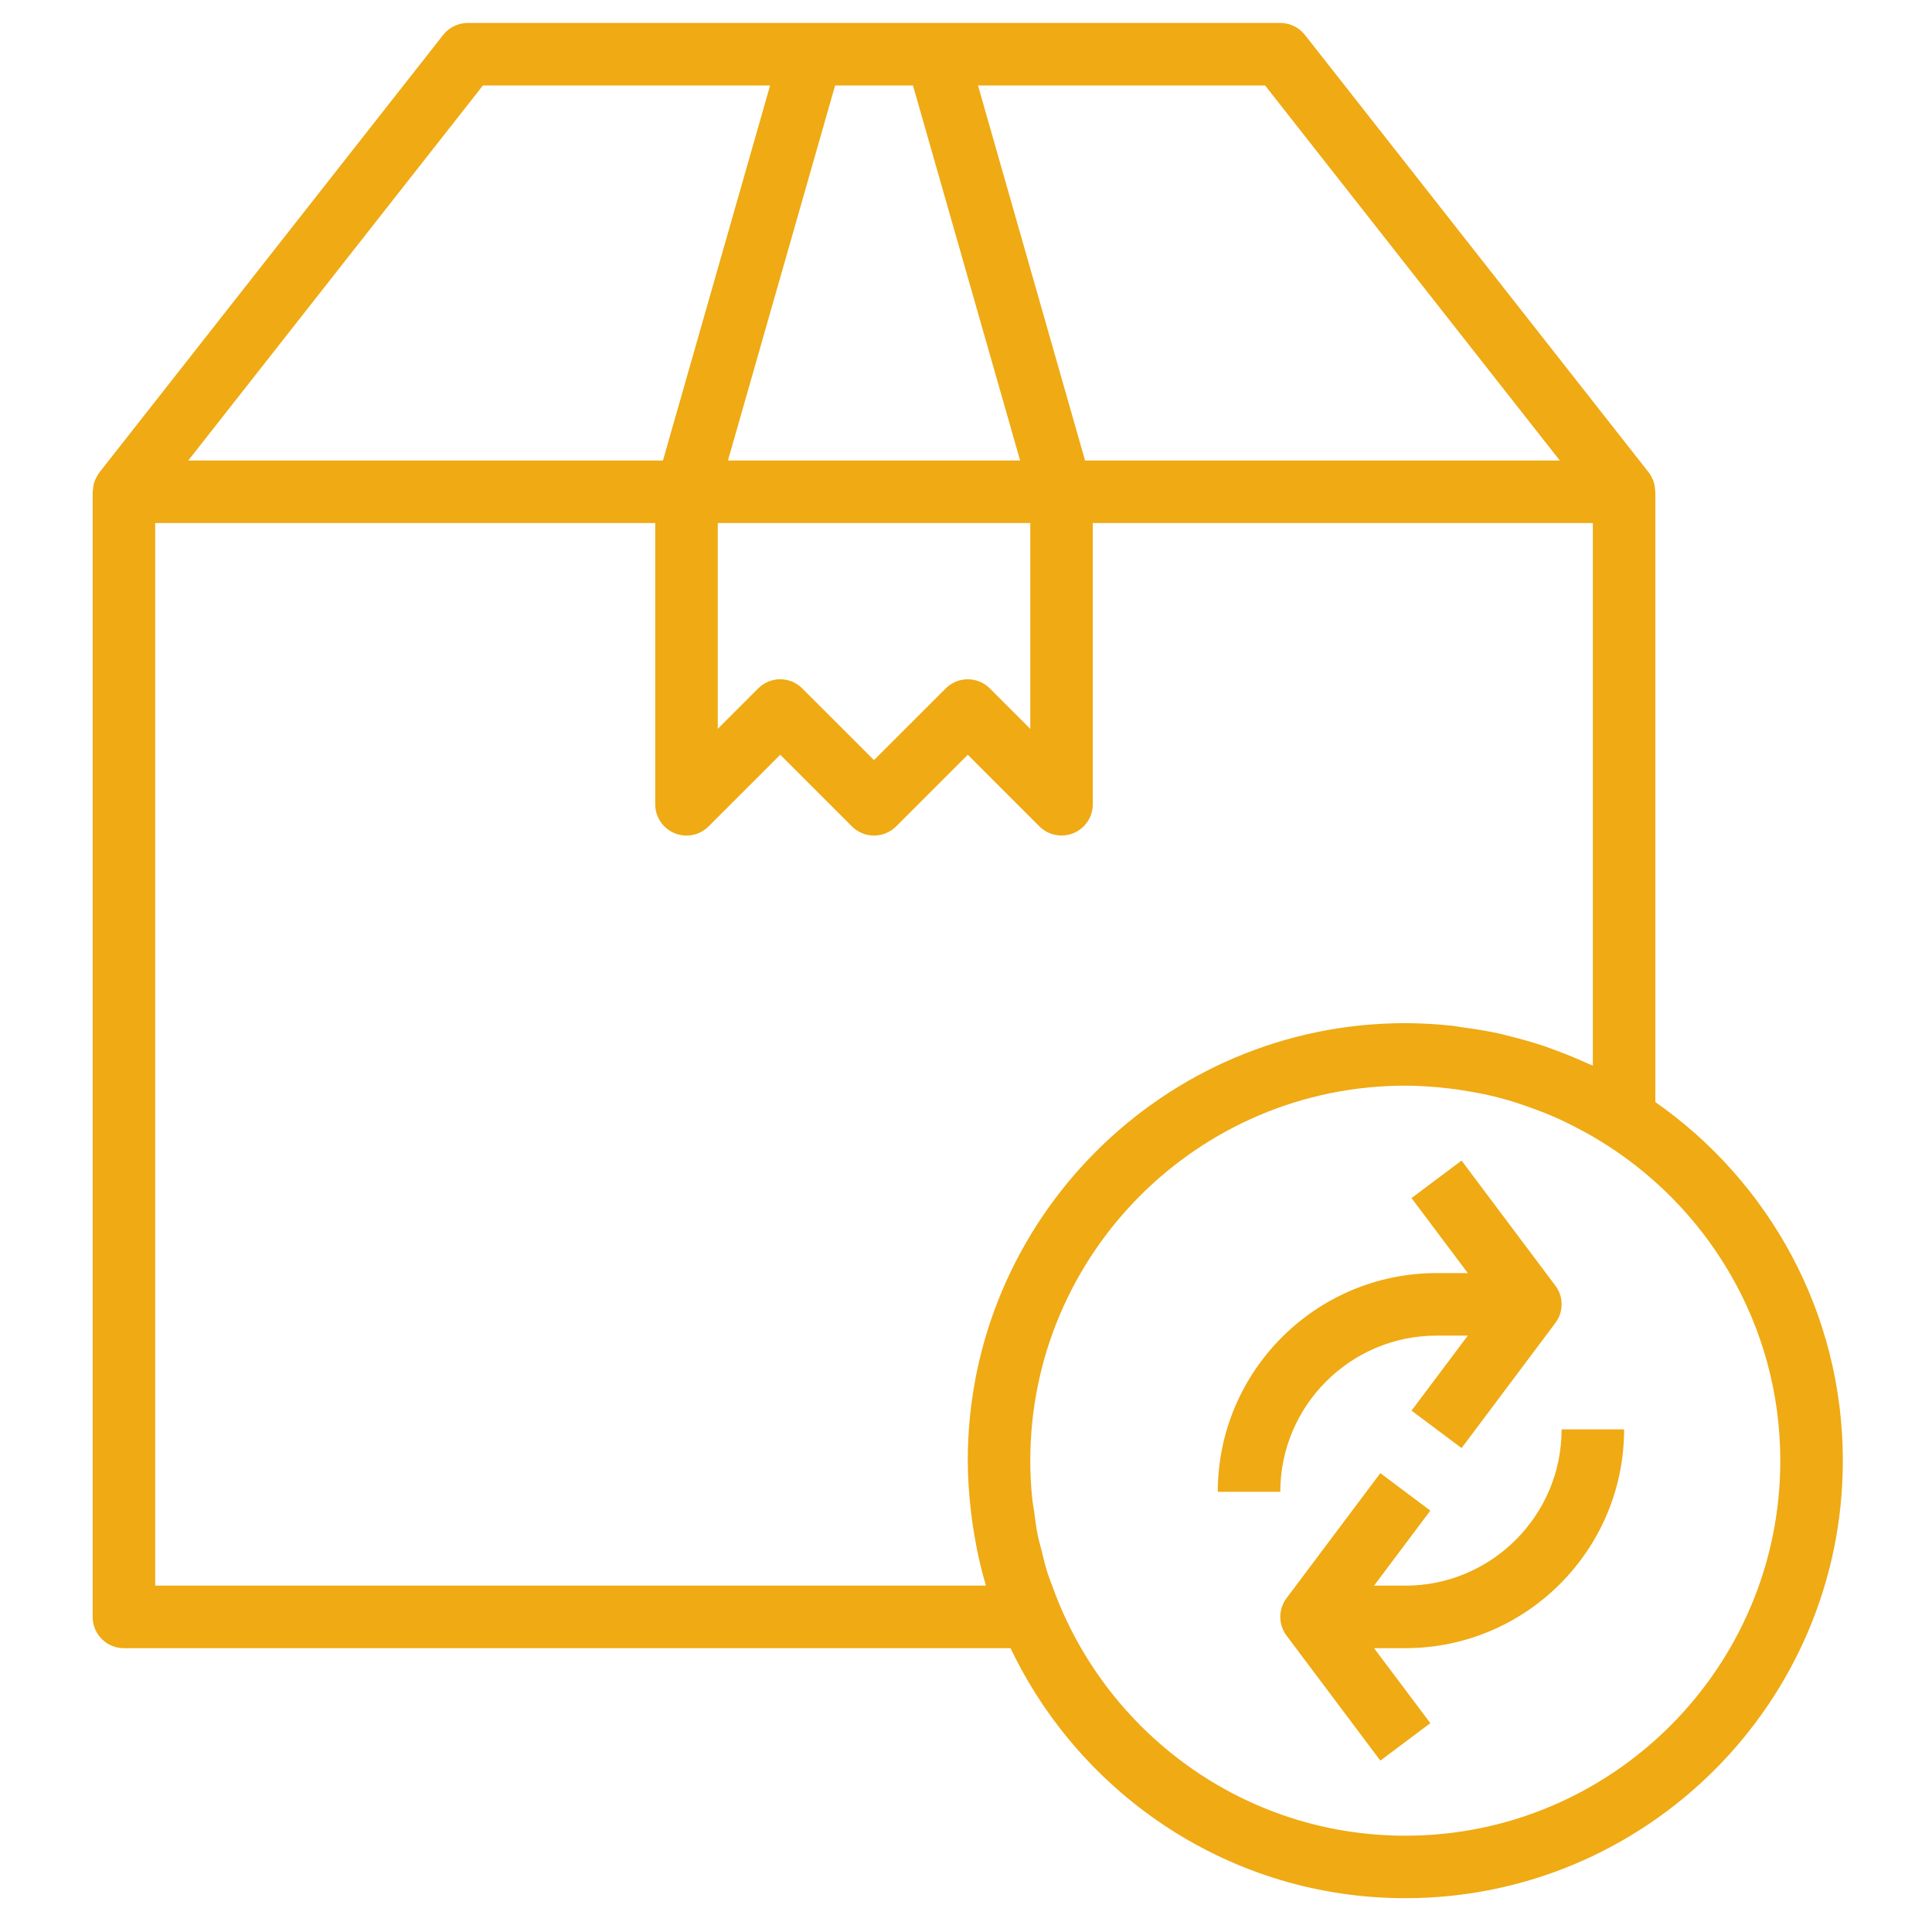 <?xml version="1.0" encoding="utf-8"?>
<!-- Generator: Adobe Illustrator 15.1.0, SVG Export Plug-In . SVG Version: 6.00 Build 0)  -->
<!DOCTYPE svg PUBLIC "-//W3C//DTD SVG 1.1//EN" "http://www.w3.org/Graphics/SVG/1.1/DTD/svg11.dtd">
<svg version="1.1" id="Layer_1" xmlns="http://www.w3.org/2000/svg" xmlns:xlink="http://www.w3.org/1999/xlink" x="0px" y="0px"
	 width="100px" height="100px" viewBox="0 0 100 100" enable-background="new 0 0 100 100" xml:space="preserve">
<path fill="#EFAA14" d="M74.358,69.131h1.616l-2.914,3.883l2.591,1.938l4.852-6.472c0.434-0.573,0.434-1.362,0-1.938l-4.852-6.471
	l-2.591,1.941l2.914,3.883h-1.616c-6.245,0-11.325,5.08-11.325,11.322h3.235C66.269,72.761,69.897,69.131,74.358,69.131z
	 M72.739,82.073h-1.618l2.913-3.884l-2.588-1.939l-4.855,6.471c-0.431,0.572-0.431,1.364,0,1.938l4.855,6.47l2.588-1.938
	l-2.913-3.882h1.618c6.245,0,11.324-5.08,11.324-11.325h-3.234C80.829,78.444,77.2,82.073,72.739,82.073z"/>
<path fill="#EFAA14" d="M85.68,57.043V25.455c0-0.023-0.01-0.041-0.012-0.062c-0.004-0.19-0.043-0.379-0.11-0.558
	c-0.011-0.021-0.025-0.039-0.037-0.06c-0.046-0.113-0.108-0.223-0.183-0.321L67.543,1.808c-0.308-0.39-0.777-0.619-1.274-0.619
	h-42.06c-0.497,0-0.966,0.229-1.271,0.619L5.144,24.455c-0.075,0.1-0.137,0.208-0.188,0.321c-0.009,0.022-0.025,0.037-0.033,0.061
	c-0.074,0.178-0.106,0.366-0.112,0.557c-0.002,0.021-0.015,0.039-0.015,0.063v58.237c0,0.894,0.725,1.616,1.618,1.616h45.892
	c3.646,7.637,11.42,12.94,20.433,12.94c12.49,0,22.646-10.159,22.646-22.646C95.388,67.926,91.541,61.141,85.68,57.043z
	 M80.736,23.837H56.163L50.621,4.424h14.86L80.736,23.837z M37.151,27.073h16.177v10.654l-2.092-2.092
	c-0.631-0.632-1.653-0.634-2.286-0.004c-0.001,0.001-0.002,0.002-0.003,0.004l-3.709,3.708l-3.71-3.708
	C40.9,35.002,39.88,35,39.248,35.628c-0.002,0.001-0.004,0.003-0.006,0.006l-2.091,2.092V27.073z M47.256,4.424l5.546,19.413H37.678
	l5.547-19.413H47.256z M24.995,4.424h14.865l-5.546,19.413H9.744L24.995,4.424z M51.033,82.073H8.032v-55h25.882v14.558
	c0,0.654,0.396,1.246,1,1.493c0.604,0.252,1.3,0.114,1.762-0.35l3.71-3.708l3.709,3.708c0.63,0.632,1.652,0.633,2.284,0.004
	c0,0,0.002-0.002,0.004-0.004l3.709-3.708l3.708,3.708c0.633,0.631,1.658,0.63,2.29-0.002c0.303-0.303,0.473-0.713,0.473-1.142
	V27.073h25.883v28.079c-0.086-0.039-0.175-0.068-0.263-0.104c-0.55-0.253-1.111-0.482-1.68-0.691
	c-0.197-0.07-0.389-0.147-0.583-0.214c-0.577-0.188-1.158-0.357-1.748-0.501c-0.197-0.05-0.396-0.109-0.596-0.151
	c-0.612-0.13-1.229-0.233-1.851-0.311c-0.187-0.027-0.365-0.066-0.551-0.086c-0.809-0.089-1.624-0.134-2.436-0.136
	c-12.49,0-22.647,10.158-22.647,22.647c0.004,0.877,0.061,1.755,0.166,2.629c0.062,0.542,0.145,1.079,0.246,1.616
	c0.029,0.145,0.051,0.292,0.082,0.438C50.71,80.888,50.857,81.483,51.033,82.073L51.033,82.073z M72.739,95.016
	c-8.377,0-15.51-5.345-18.224-12.794c-0.112-0.304-0.232-0.599-0.327-0.905c-0.105-0.337-0.182-0.687-0.267-1.032
	c-0.069-0.273-0.151-0.541-0.206-0.816c-0.085-0.417-0.14-0.847-0.194-1.274c-0.031-0.209-0.073-0.421-0.093-0.633
	c-0.068-0.651-0.101-1.305-0.101-1.956c0-10.706,8.705-19.412,19.411-19.412c0.59,0,1.166,0.037,1.741,0.088
	c0.182,0.017,0.36,0.036,0.542,0.058c0.416,0.049,0.827,0.117,1.237,0.188c0.173,0.035,0.35,0.059,0.521,0.098
	c0.506,0.108,1.003,0.236,1.494,0.384c0.246,0.075,0.491,0.159,0.733,0.245c0.271,0.093,0.538,0.19,0.803,0.295
	c0.27,0.104,0.534,0.214,0.796,0.33c0.237,0.104,0.468,0.224,0.702,0.338c0.46,0.229,0.91,0.474,1.353,0.738
	c5.671,3.391,9.488,9.575,9.488,16.65C92.15,86.308,83.442,95.016,72.739,95.016L72.739,95.016z"/>
</svg>
